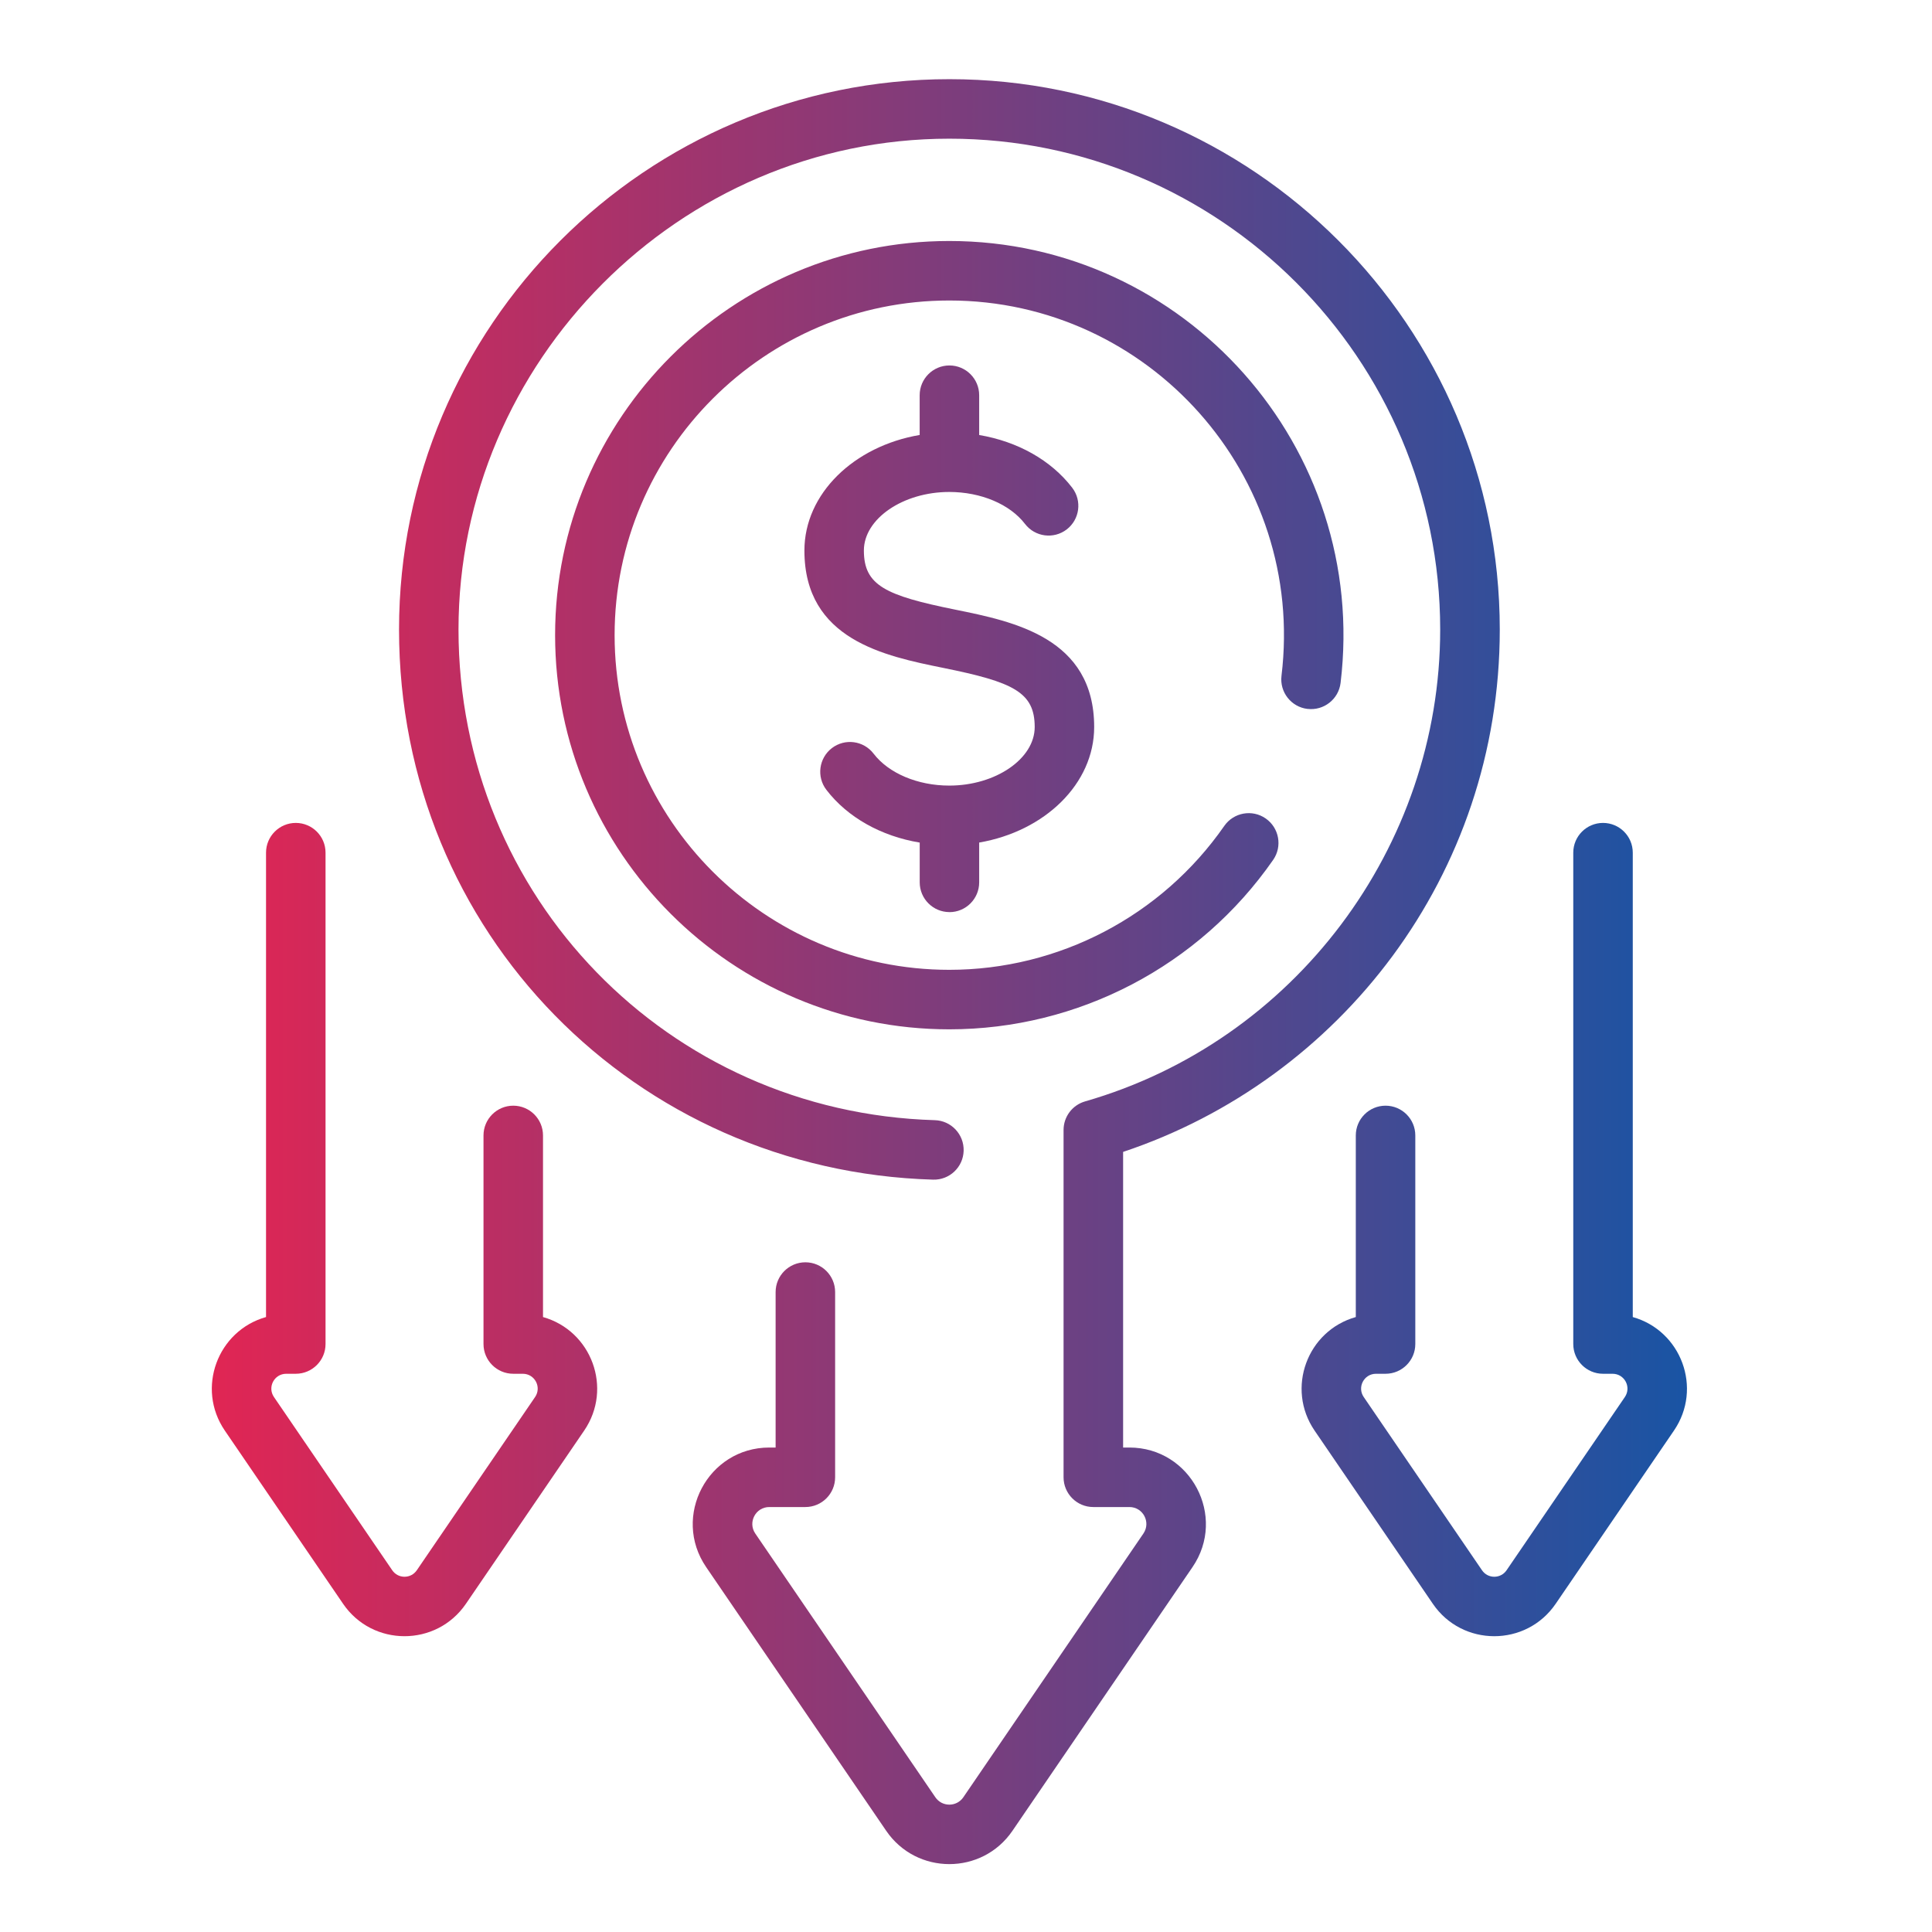 <?xml version="1.0" encoding="UTF-8"?>
<svg id="Layer_1" data-name="Layer 1" xmlns="http://www.w3.org/2000/svg" xmlns:xlink="http://www.w3.org/1999/xlink" viewBox="0 0 500 500">
  <defs>
    <style>
      .cls-1 {
        clip-path: url(#clippath-4);
      }

      .cls-2 {
        fill: url(#linear-gradient-2);
      }

      .cls-3 {
        fill: none;
      }

      .cls-4 {
        clip-path: url(#clippath-1);
      }

      .cls-5 {
        clip-path: url(#clippath-3);
      }

      .cls-6 {
        clip-path: url(#clippath-2);
      }

      .cls-7 {
        fill: url(#linear-gradient);
      }

      .cls-8 {
        clip-path: url(#clippath);
      }
    </style>
    <clipPath id="clippath">
      <path class="cls-3" d="M245.71,236.06c4.25,0,7.7-3.45,7.7-7.7v-10.31c16.97-2.91,29.76-15.2,29.76-29.89,0-23.1-20.79-27.31-35.97-30.39-18.02-3.65-23.63-6.24-23.63-15.3,0-8.21,10.12-15.15,22.1-15.15,8.18,0,15.69,3.17,19.6,8.27,2.59,3.38,7.42,4.01,10.79,1.43,3.37-2.59,4.01-7.42,1.43-10.79-5.48-7.15-14.16-11.98-24.08-13.65v-10.3c0-4.25-3.45-7.7-7.7-7.7s-7.7,3.45-7.7,7.7v10.29c-17.01,2.89-29.83,15.2-29.83,29.9,0,23.1,20.79,27.31,35.97,30.39,18.02,3.65,23.63,6.24,23.63,15.3,0,8.21-10.12,15.15-22.1,15.15-8.18,0-15.69-3.17-19.6-8.27-2.59-3.38-7.42-4.01-10.79-1.43-3.37,2.59-4.01,7.42-1.43,10.79,5.49,7.16,14.21,12.01,24.16,13.66v10.29c0,4.25,3.45,7.7,7.7,7.7h0Z"/>
    </clipPath>
    <linearGradient id="linear-gradient" x1="36.77" y1="251.03" x2="450.39" y2="251.03" gradientUnits="userSpaceOnUse">
      <stop offset="0" stop-color="#ea2350"/>
      <stop offset="1" stop-color="#1256a7"/>
    </linearGradient>
    <clipPath id="clippath-1">
      <path class="cls-3" d="M422.56,340.85v-120.18c0-4.25-3.45-7.7-7.7-7.7s-7.7,3.45-7.7,7.7v127.16c0,4.25,3.45,7.7,7.7,7.7h2.47c3.1,0,4.93,3.46,3.18,6.02l-30.61,44.83c-1.53,2.24-4.83,2.25-6.36,0l-30.61-44.83c-1.75-2.56.08-6.02,3.18-6.02h2.47c4.25,0,7.7-3.45,7.7-7.7v-53.98c0-4.25-3.45-7.7-7.7-7.7s-7.7,3.45-7.7,7.7v47c-12.59,3.54-18.11,18.47-10.67,29.38l30.61,44.83c7.62,11.17,24.14,11.2,31.79,0l30.61-44.83c7.48-10.95,1.87-25.86-10.67-29.38h0Z"/>
    </clipPath>
    <clipPath id="clippath-2">
      <path class="cls-3" d="M140.53,340.85v-47c0-4.25-3.45-7.7-7.7-7.7s-7.7,3.45-7.7,7.7v53.98c0,4.25,3.45,7.7,7.7,7.7h2.47c3.1,0,4.93,3.46,3.18,6.02l-30.61,44.83c-1.53,2.24-4.83,2.25-6.36,0l-30.61-44.83c-1.75-2.56.08-6.02,3.18-6.02h2.47c4.25,0,7.7-3.45,7.7-7.7v-127.16c0-4.25-3.45-7.7-7.7-7.7s-7.7,3.45-7.7,7.7v120.18c-12.56,3.53-18.13,18.45-10.67,29.38l30.61,44.83c7.62,11.17,24.14,11.2,31.79,0l30.61-44.83c7.46-10.93,1.9-25.85-10.67-29.38h0Z"/>
    </clipPath>
    <clipPath id="clippath-3">
      <path class="cls-3" d="M338.37,183.46c4.22.51,8.06-2.5,8.57-6.72,7.36-60.95-40.32-114.37-101.27-114.37-56.25,0-102.01,45.76-102.01,102.01s45.76,102.01,102.01,102.01c33.4,0,64.73-16.39,83.82-43.85,2.43-3.49,1.56-8.29-1.93-10.72-3.49-2.43-8.29-1.56-10.72,1.93-16.21,23.32-42.82,37.24-71.17,37.24-47.76,0-86.61-38.86-86.61-86.61s38.86-86.61,86.61-86.61c51.63,0,92.26,45.23,85.98,97.13-.51,4.22,2.5,8.06,6.72,8.57Z"/>
    </clipPath>
    <linearGradient id="linear-gradient-2" x1="36.72" y1="252.49" x2="450.35" y2="252.49" xlink:href="#linear-gradient"/>
    <clipPath id="clippath-4">
      <path class="cls-3" d="M292.3,374.62h-1.64v-76.51c56.03-18.68,97.48-71.54,97.48-135.19,0-78.54-63.9-142.43-142.43-142.43S103.27,84.38,103.27,162.92s61.34,140.13,138.2,142.37c4.26.13,7.8-3.22,7.92-7.47.12-4.25-3.22-7.8-7.47-7.92-69.11-2.02-123.26-57.79-123.26-126.98s56.99-127.03,127.03-127.03,127.03,56.99,127.03,127.03c0,56.36-37.79,106.58-91.9,122.12-3.3.95-5.57,3.97-5.57,7.4v89.88c0,4.25,3.45,7.7,7.7,7.7h9.34c3.53,0,5.61,3.94,3.62,6.86l-46.6,68.25c-1.74,2.54-5.5,2.55-7.24,0l-46.6-68.25c-1.99-2.91.09-6.86,3.62-6.86h9.34c4.25,0,7.7-3.45,7.7-7.7v-47.94c0-4.25-3.45-7.7-7.7-7.7s-7.7,3.45-7.7,7.7v40.24h-1.64c-15.88,0-25.3,17.81-16.34,30.94l46.6,68.25c7.84,11.48,24.81,11.51,32.67,0l46.6-68.25c8.95-13.11-.45-30.94-16.34-30.94h0Z"/>
    </clipPath>
  </defs>
  <g class="cls-8">
    <rect class="cls-7" x="36.77" y="13.66" width="413.62" height="474.74"/>
  </g>
  <g class="cls-4">
    <rect class="cls-7" x="36.77" y="13.66" width="413.62" height="474.74"/>
  </g>
  <g class="cls-6">
    <rect class="cls-7" x="36.77" y="13.66" width="413.62" height="474.74"/>
  </g>
  <g class="cls-5">
    <rect class="cls-2" x="36.72" y="15.12" width="413.62" height="474.74"/>
  </g>
  <g class="cls-1">
    <rect class="cls-7" x="36.77" y="13.66" width="413.62" height="474.74"/>
  </g>
</svg>